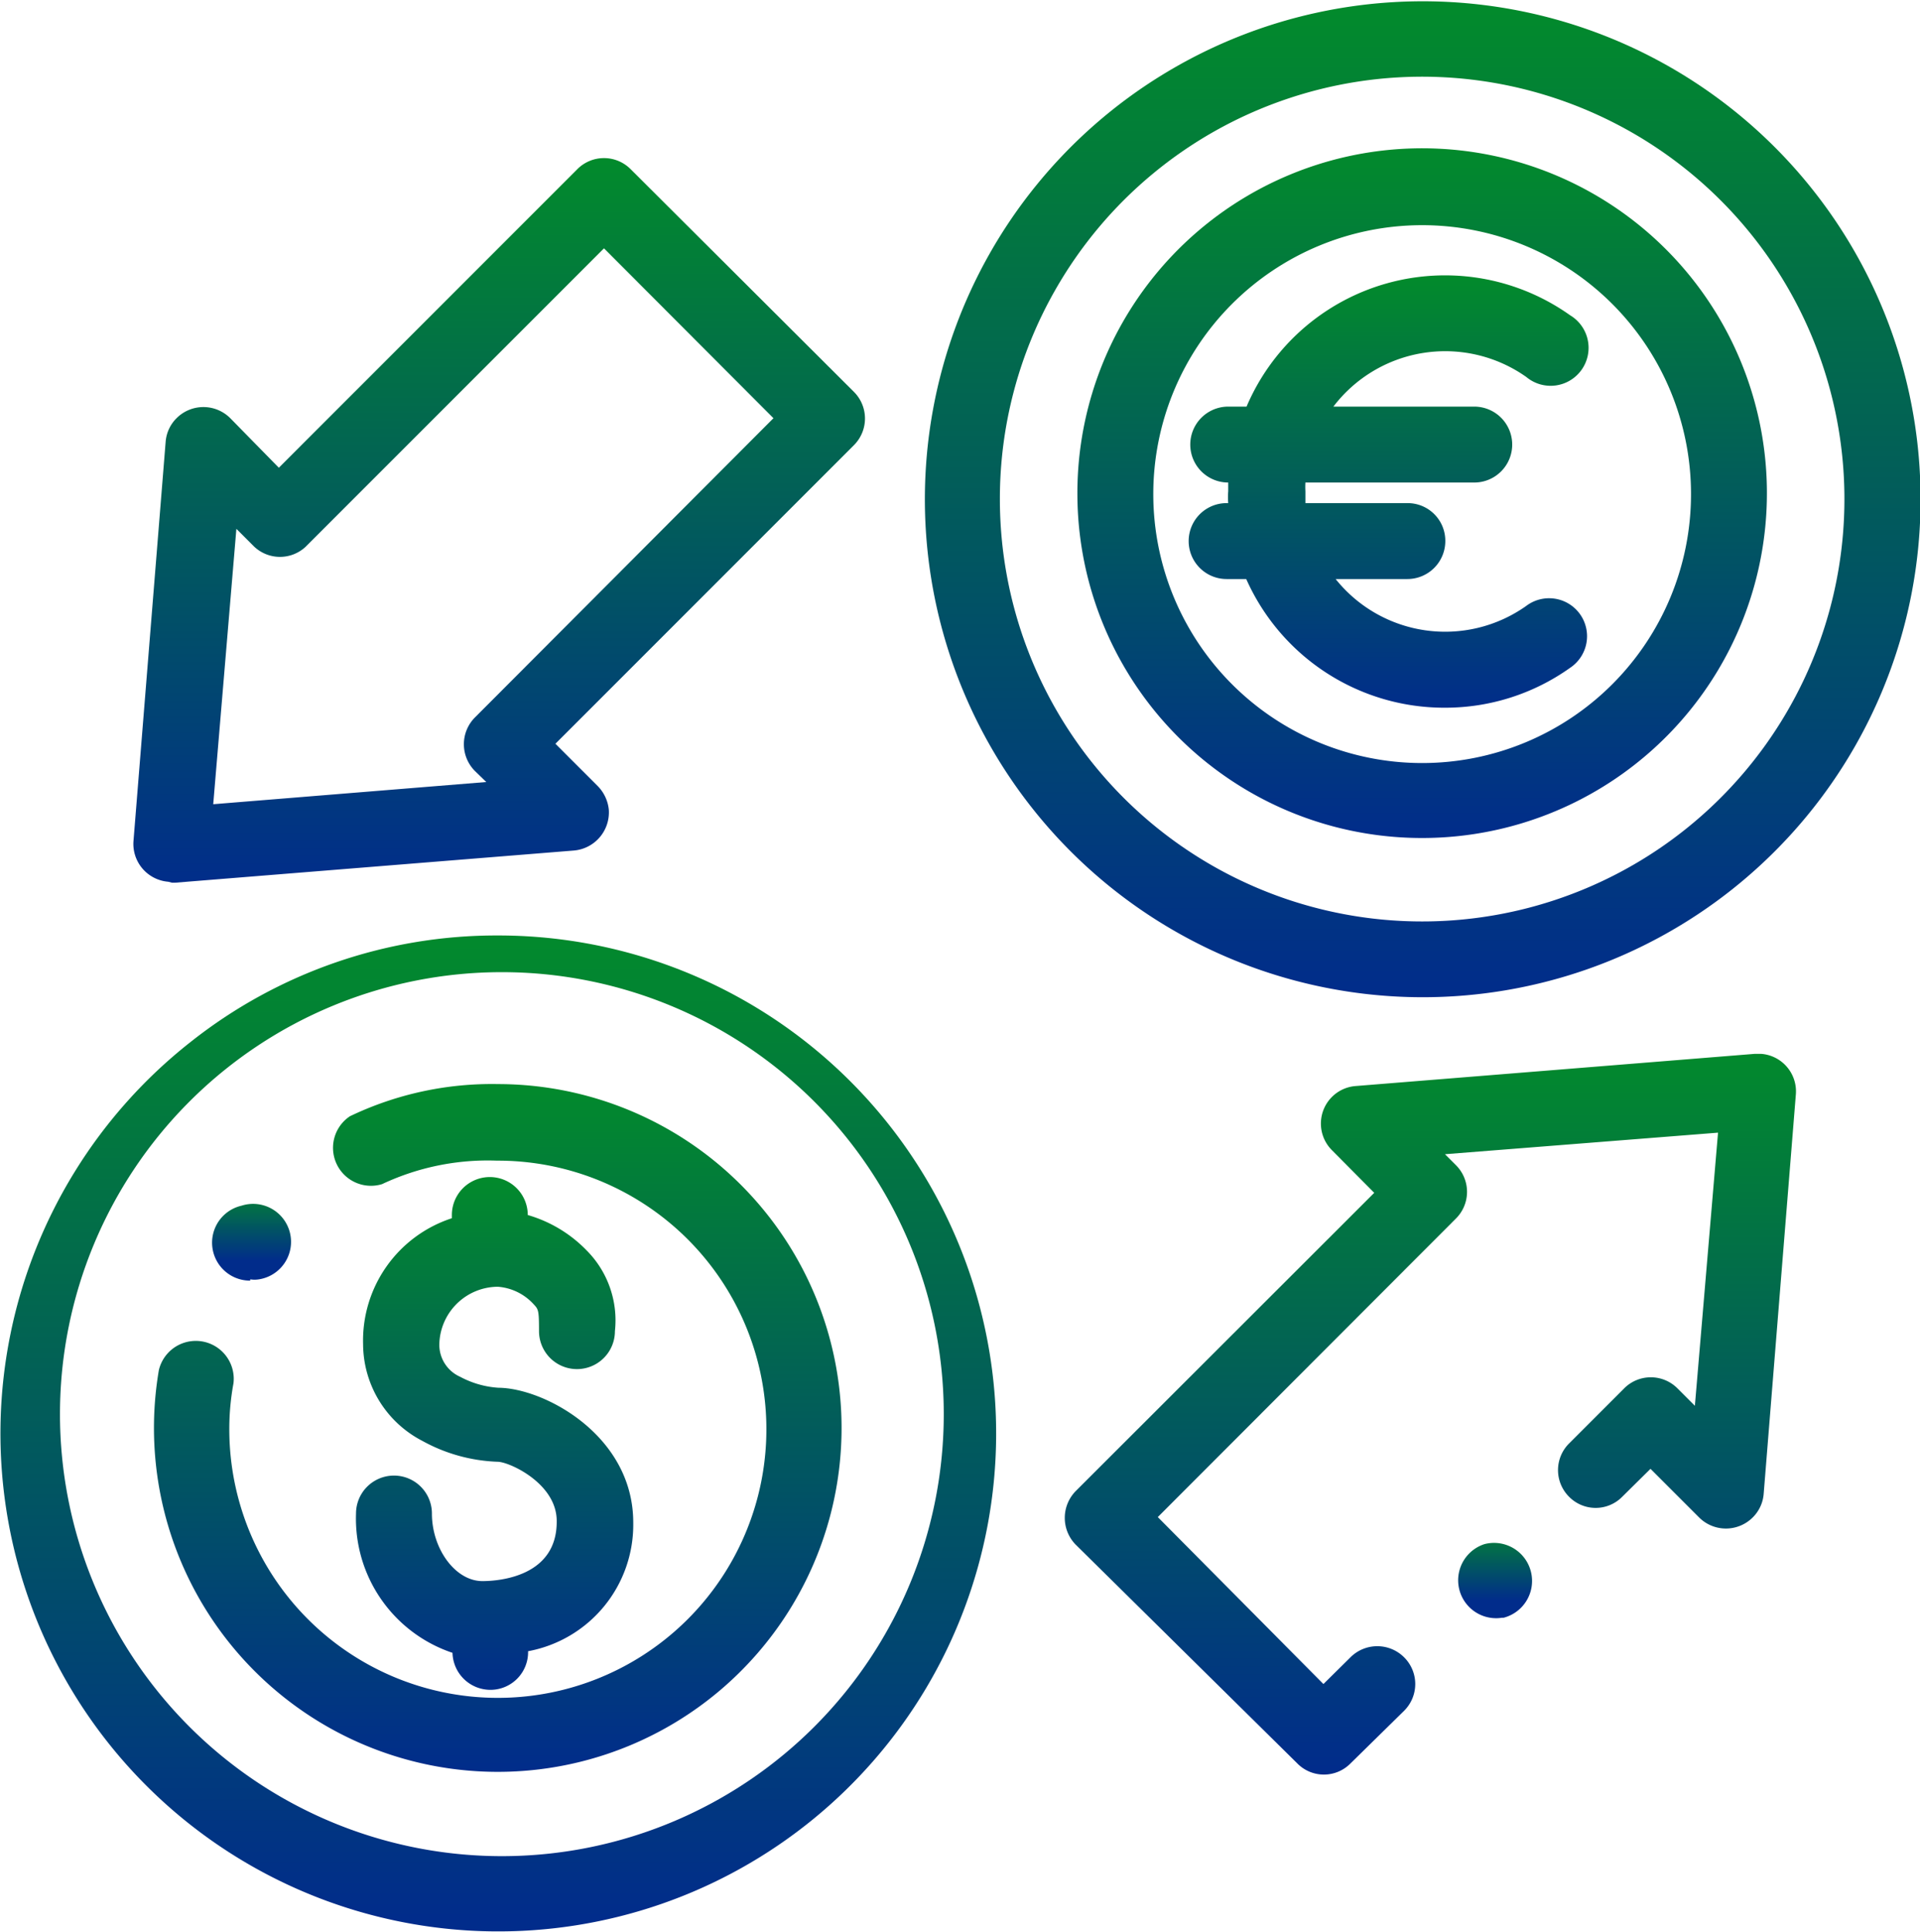 <svg id="Calque_1" data-name="Calque 1" xmlns="http://www.w3.org/2000/svg" xmlns:xlink="http://www.w3.org/1999/xlink" viewBox="0 0 59.7 60.06"><defs><style>.cls-1{fill:url(#Dégradé_sans_nom_35);}.cls-2{fill:url(#Dégradé_sans_nom_35-2);}.cls-3{fill:url(#Dégradé_sans_nom_35-3);}.cls-4{fill:url(#Dégradé_sans_nom_35-4);}.cls-5{fill:url(#Dégradé_sans_nom_35-5);}.cls-6{fill:url(#Dégradé_sans_nom_35-6);}.cls-7{fill:url(#Dégradé_sans_nom_35-7);}.cls-8{fill:url(#Dégradé_sans_nom_35-8);}.cls-9{fill:url(#Dégradé_sans_nom_35-9);}.cls-10{fill:url(#Dégradé_sans_nom_35-10);}</style><linearGradient id="Dégradé_sans_nom_35" x1="-277.6" y1="39.67" x2="-277.6" y2="38.67" gradientTransform="matrix(30.98, 0, 0, -30.98, 8615.2, 1257.83)" gradientUnits="userSpaceOnUse"><stop offset="0" stop-color="#028a2c"/><stop offset="1" stop-color="#012c8b"/></linearGradient><linearGradient id="Dégradé_sans_nom_35-2" x1="-274.56" y1="34.05" x2="-274.56" y2="33.05" gradientTransform="matrix(21.44, 0, 0, -21.44, 5901.36, 763.74)" xlink:href="#Dégradé_sans_nom_35"/><linearGradient id="Dégradé_sans_nom_35-3" x1="-259.89" y1="27.79" x2="-259.89" y2="26.79" gradientTransform="matrix(8.62, 0, 0, -15.95, 2255.27, 479.95)" xlink:href="#Dégradé_sans_nom_35"/><linearGradient id="Dégradé_sans_nom_35-4" x1="-277.59" y1="39.66" x2="-277.59" y2="38.66" gradientTransform="matrix(30.97, 0, 0, -30.97, 8641.24, 1228.45)" xlink:href="#Dégradé_sans_nom_35"/><linearGradient id="Dégradé_sans_nom_35-5" x1="-274.56" y1="34.05" x2="-274.56" y2="33.05" gradientTransform="matrix(21.43, 0, 0, -21.43, 5928.49, 734.33)" xlink:href="#Dégradé_sans_nom_35"/><linearGradient id="Dégradé_sans_nom_35-6" x1="-275.12" y1="34.83" x2="-275.12" y2="33.83" gradientTransform="matrix(22.73, 0, 0, -22.39, 6297.24, 812.47)" xlink:href="#Dégradé_sans_nom_35"/><linearGradient id="Dégradé_sans_nom_35-7" x1="-275.12" y1="34.93" x2="-275.12" y2="33.93" gradientTransform="matrix(22.73, 0, 0, -22.52, 6267.76, 791.72)" xlink:href="#Dégradé_sans_nom_35"/><linearGradient id="Dégradé_sans_nom_35-8" x1="-196.34" y1="-112.94" x2="-196.34" y2="-113.94" gradientTransform="matrix(2.4, 0, 0, -2.36, 479.06, -229.69)" xlink:href="#Dégradé_sans_nom_35"/><linearGradient id="Dégradé_sans_nom_35-9" x1="-267.23" y1="23.17" x2="-267.23" y2="22.17" gradientTransform="matrix(12.3, 0, 0, -13.42, 3330.55, 319.6)" xlink:href="#Dégradé_sans_nom_35"/><linearGradient id="Dégradé_sans_nom_35-10" x1="-196.27" y1="-112.94" x2="-196.27" y2="-113.94" gradientTransform="matrix(2.4, 0, 0, -2.36, 517.14, -219.15)" xlink:href="#Dégradé_sans_nom_35"/></defs><g id="Groupe_47" data-name="Groupe 47"><g id="_003-exchange" data-name=" 003-exchange"><path id="Tracé_7" data-name="Tracé 7" class="cls-1" d="M15.49,29.08a15.31,15.31,0,0,0-9.55,3.3,15.48,15.48,0,1,0,9.55-3.3Zm0,28.62a13.74,13.74,0,1,1,.23,0h-.23Z"/><path id="Tracé_8" data-name="Tracé 8" class="cls-2" d="M15.49,33.7a10.21,10.21,0,0,0-4.61,1,1.18,1.18,0,0,0,1,2.11,7.71,7.71,0,0,1,3.57-.73A8.35,8.35,0,1,1,7.13,44.4,7.82,7.82,0,0,1,7.26,43a1.18,1.18,0,0,0-2.32-.41A10.69,10.69,0,1,0,15.49,33.7Z"/><path id="Tracé_9" data-name="Tracé 9" class="cls-3" d="M15,49.15c-.84,0-1.57-1-1.57-2.1a1.18,1.18,0,0,0-2.36,0,4.4,4.4,0,0,0,3,4.33,1.18,1.18,0,0,0,1.2,1.15,1.17,1.17,0,0,0,1.15-1.2h0a4,4,0,0,0,3.27-4c0-2.71-2.77-4.18-4.19-4.19a2.91,2.91,0,0,1-1.19-.34,1.09,1.09,0,0,1-.65-1A1.83,1.83,0,0,1,15.48,40h0a1.67,1.67,0,0,1,1.1.53c.16.17.18.18.18.85a1.18,1.18,0,0,0,2.36,0,3.08,3.08,0,0,0-.88-2.51,4.15,4.15,0,0,0-1.83-1.1,1.18,1.18,0,0,0-2.36,0v.1a4,4,0,0,0-2.76,3.92,3.4,3.4,0,0,0,1.84,3,5.2,5.2,0,0,0,2.34.65h0c.36,0,1.84.67,1.84,1.84C17.33,49,15.54,49.15,15,49.15Z"/><path id="Tracé_10" data-name="Tracé 10" class="cls-4" d="M44.22,31A15.48,15.48,0,1,0,32,25,15.48,15.48,0,0,0,44.22,31ZM32.82,9a13.13,13.13,0,1,1-1.73,6.51A13.09,13.09,0,0,1,32.82,9Z"/><path id="Tracé_11" data-name="Tracé 11" class="cls-5" d="M44.22,26.05A10.72,10.72,0,1,0,33.5,15.34,10.71,10.71,0,0,0,44.22,26.05ZM44.22,7a8.36,8.36,0,1,1-8.36,8.36h0A8.36,8.36,0,0,1,44.22,7Z"/><path id="Tracé_12" data-name="Tracé 12" class="cls-6" d="M54.56,32.76l-12.4,1a1.17,1.17,0,0,0-.74,2l1.31,1.32-9.28,9.27a1.19,1.19,0,0,0,0,1.67h0l6.89,6.8a1.16,1.16,0,0,0,1.65,0l1.67-1.64a1.17,1.17,0,0,0,0-1.66,1.18,1.18,0,0,0-1.67,0h0l-.84.83L36,47.16l9.27-9.28a1.17,1.17,0,0,0,0-1.66l-.34-.34,8.49-.67L52.7,43.7l-.54-.54a1.17,1.17,0,0,0-1.66,0h0l-1.71,1.71a1.17,1.17,0,0,0,0,1.66,1.16,1.16,0,0,0,1.65,0l.88-.87,1.51,1.51a1.18,1.18,0,0,0,1.67,0,1.16,1.16,0,0,0,.34-.74l1-12.41a1.17,1.17,0,0,0-1.08-1.26Z"/><path id="Tracé_13" data-name="Tracé 13" class="cls-7" d="M5.35,27.44h.09l12.4-1a1.19,1.19,0,0,0,1.09-1.27,1.22,1.22,0,0,0-.35-.74l-1.31-1.31,9.28-9.28a1.17,1.17,0,0,0,0-1.66h0L19.61,5.26a1.17,1.17,0,0,0-1.66,0L8.67,14.54,7.16,13a1.18,1.18,0,0,0-1.67,0,1.16,1.16,0,0,0-.34.74l-1,12.41a1.18,1.18,0,0,0,1.08,1.26Zm2-11,.54.54A1.17,1.17,0,0,0,9.5,17l9.28-9.28L24.05,13,14.77,22.3a1.18,1.18,0,0,0,0,1.67h0l.35.34L6.63,25Z"/><path id="Tracé_14" data-name="Tracé 14" class="cls-8" d="M7.78,39.77a.84.84,0,0,0,.27,0h0a1.18,1.18,0,1,0-.54-2.29h0a1.18,1.18,0,0,0,.27,2.33Z"/><path id="Tracé_15" data-name="Tracé 15" class="cls-9" d="M44.93,22a6.69,6.69,0,0,0,3.89-1.24,1.18,1.18,0,1,0-1.37-1.92h0A4.36,4.36,0,0,1,41.53,18h2.23a1.18,1.18,0,0,0,1.18-1.18,1.17,1.17,0,0,0-1.17-1.18H40.59c0-.12,0-.24,0-.37a2.44,2.44,0,0,1,0-.27h5.25a1.18,1.18,0,0,0,0-2.36H41.46a4.37,4.37,0,0,1,6-.92,1.18,1.18,0,1,0,1.36-1.92,6.71,6.71,0,0,0-10.06,2.84h-.57a1.18,1.18,0,0,0,0,2.36h0c0,.09,0,.18,0,.27a2.23,2.23,0,0,0,0,.37h-.05a1.18,1.18,0,1,0,0,2.36h.61A6.74,6.74,0,0,0,44.93,22Z"/><path id="Tracé_16" data-name="Tracé 16" class="cls-10" d="M46.16,48h0a1.18,1.18,0,0,0,.54,2.29h.05A1.18,1.18,0,0,0,46.16,48Z"/></g></g></svg>